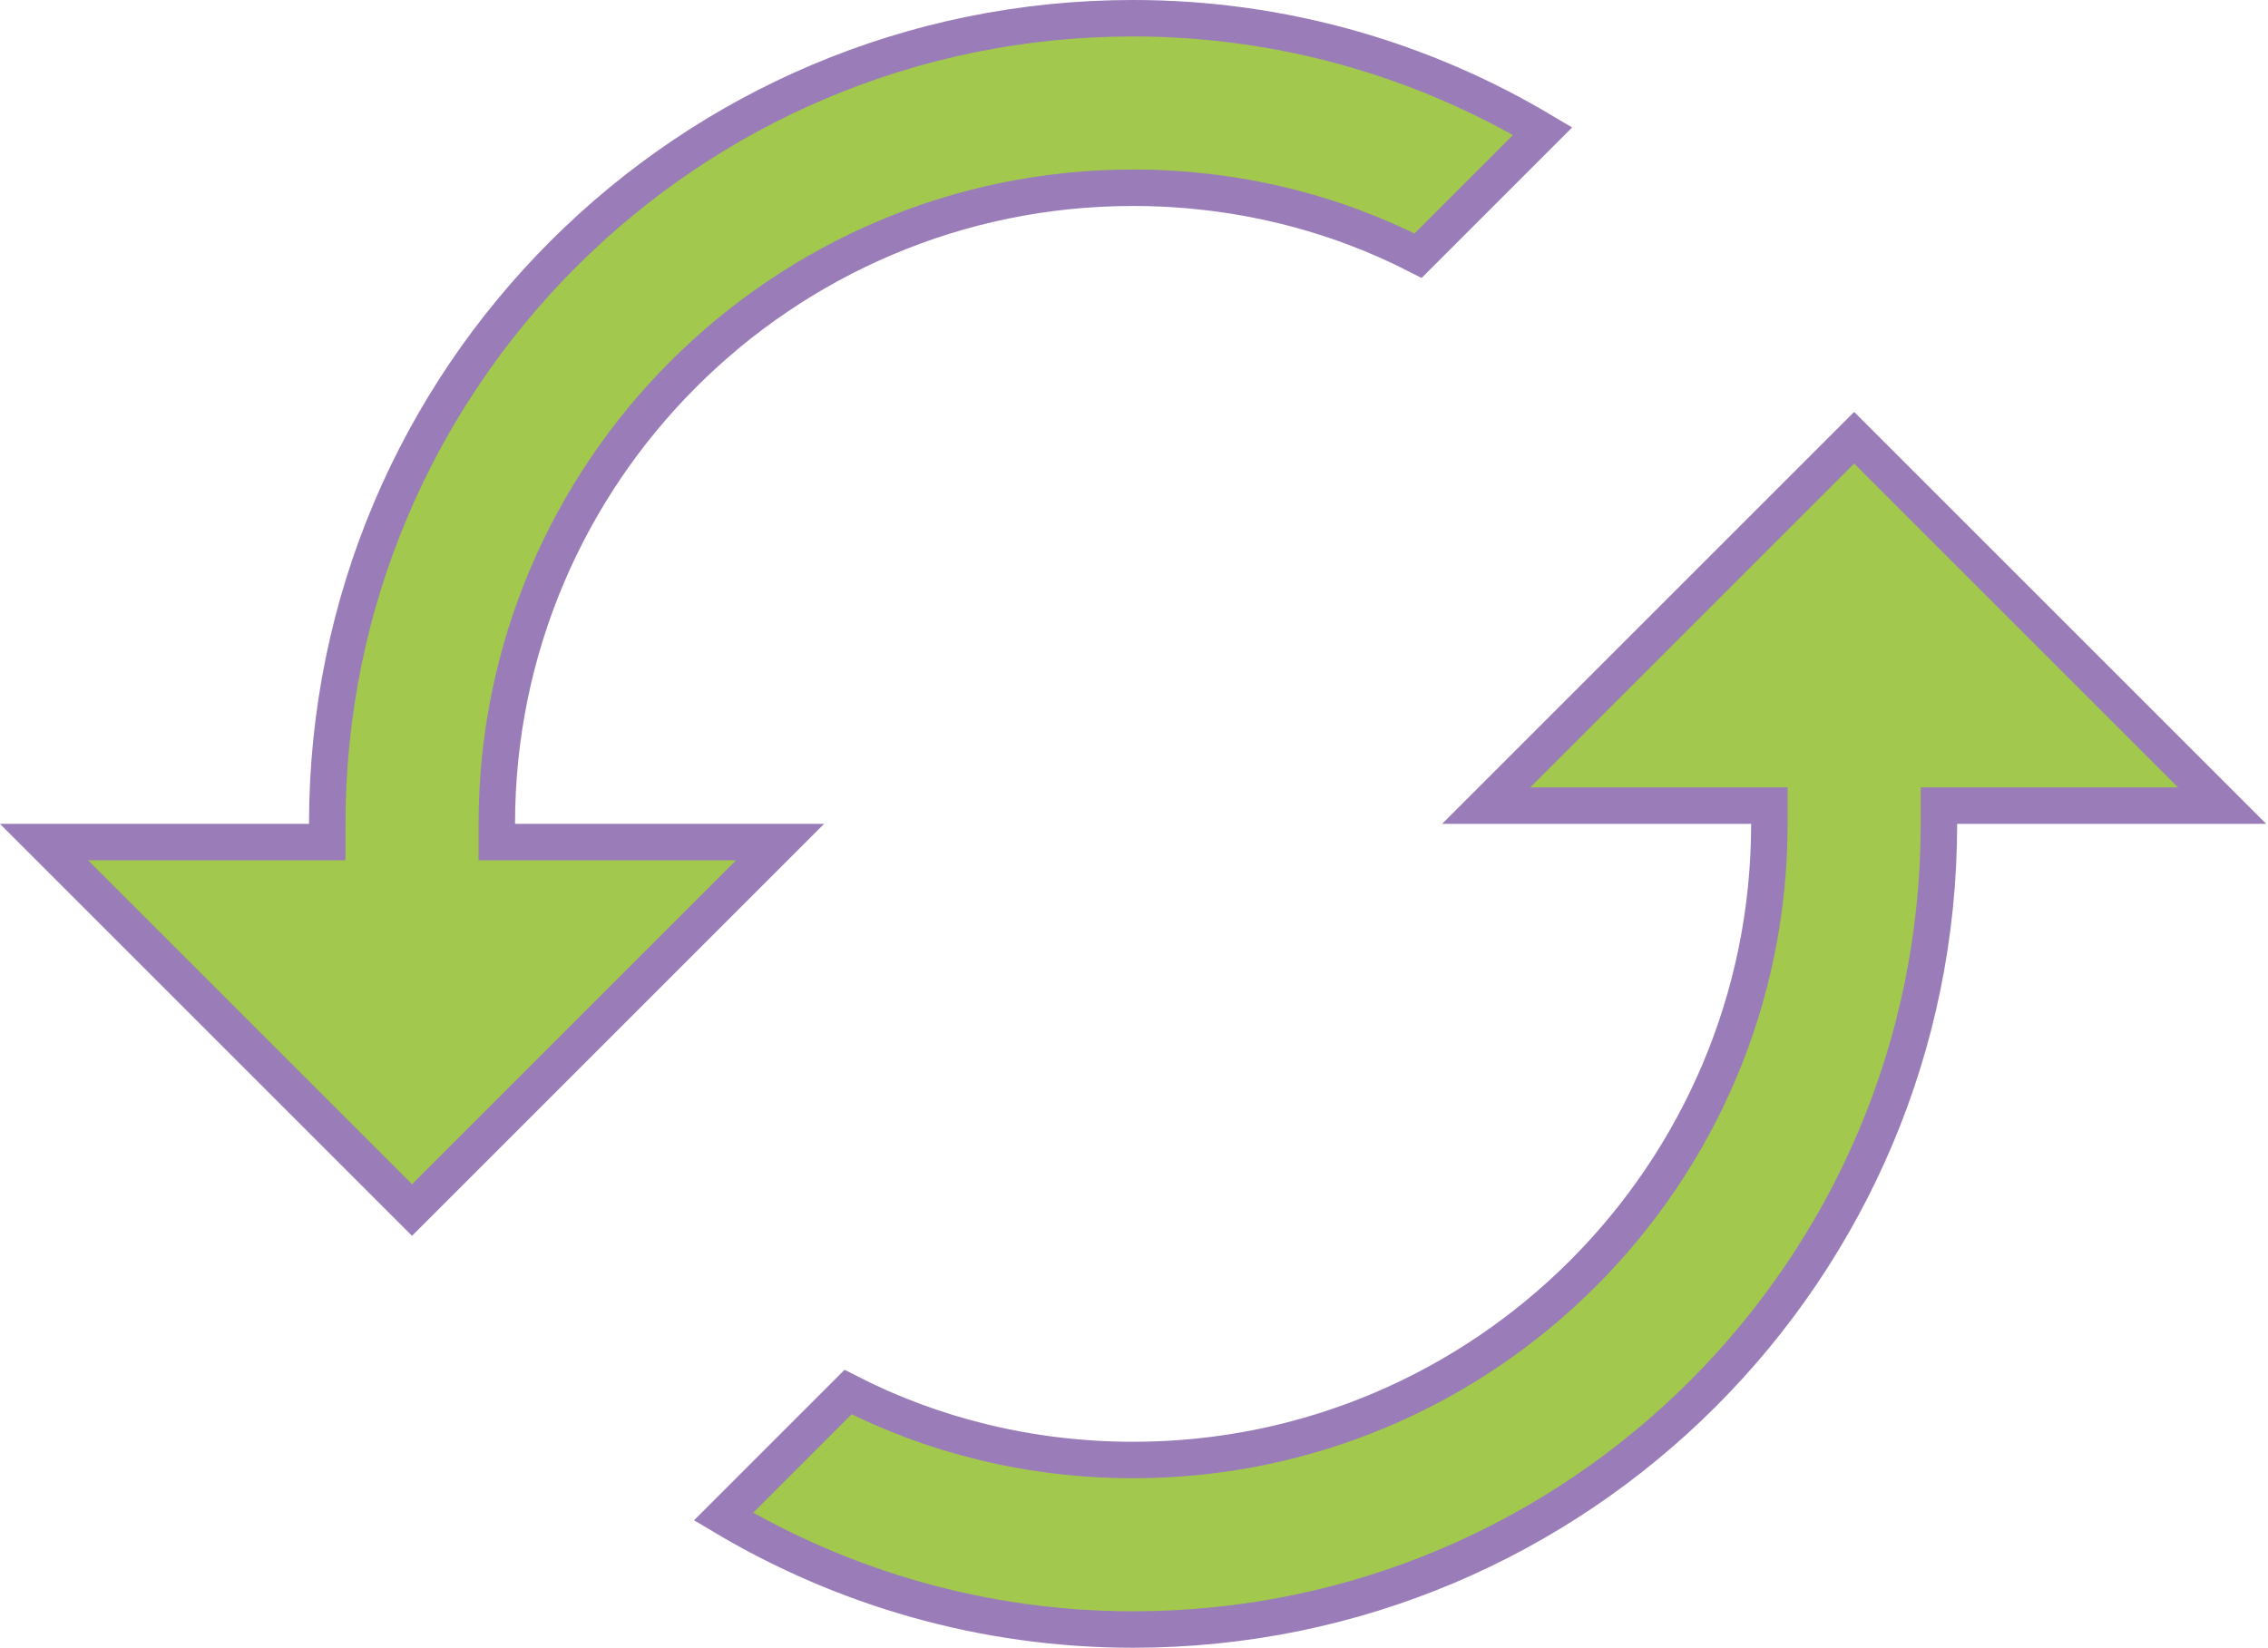 <?xml version="1.0" encoding="UTF-8"?> <svg xmlns="http://www.w3.org/2000/svg" width="311" height="226" viewBox="0 0 311 226" fill="none"><path d="M304.715 110.5H265.875V113C265.875 174.052 216.427 223.5 155.375 223.5C134.819 223.5 115.628 217.79 99.21 208.013L116.291 190.931C127.995 196.935 141.361 200.25 155.375 200.25C203.509 200.25 242.625 161.134 242.625 113V110.5H203.785L254.25 60.035L304.715 110.5ZM155.375 2.5C175.931 2.5 195.121 8.21 211.539 17.986L194.458 35.068C182.754 29.064 169.388 25.75 155.375 25.75C107.241 25.75 68.125 64.865 68.125 113V115.5H106.965L56.5 165.965L6.035 115.5H44.875V113C44.875 51.948 94.323 2.5 155.375 2.5Z" fill="#A2C94E" stroke="#997CB8" stroke-width="5"></path></svg> 